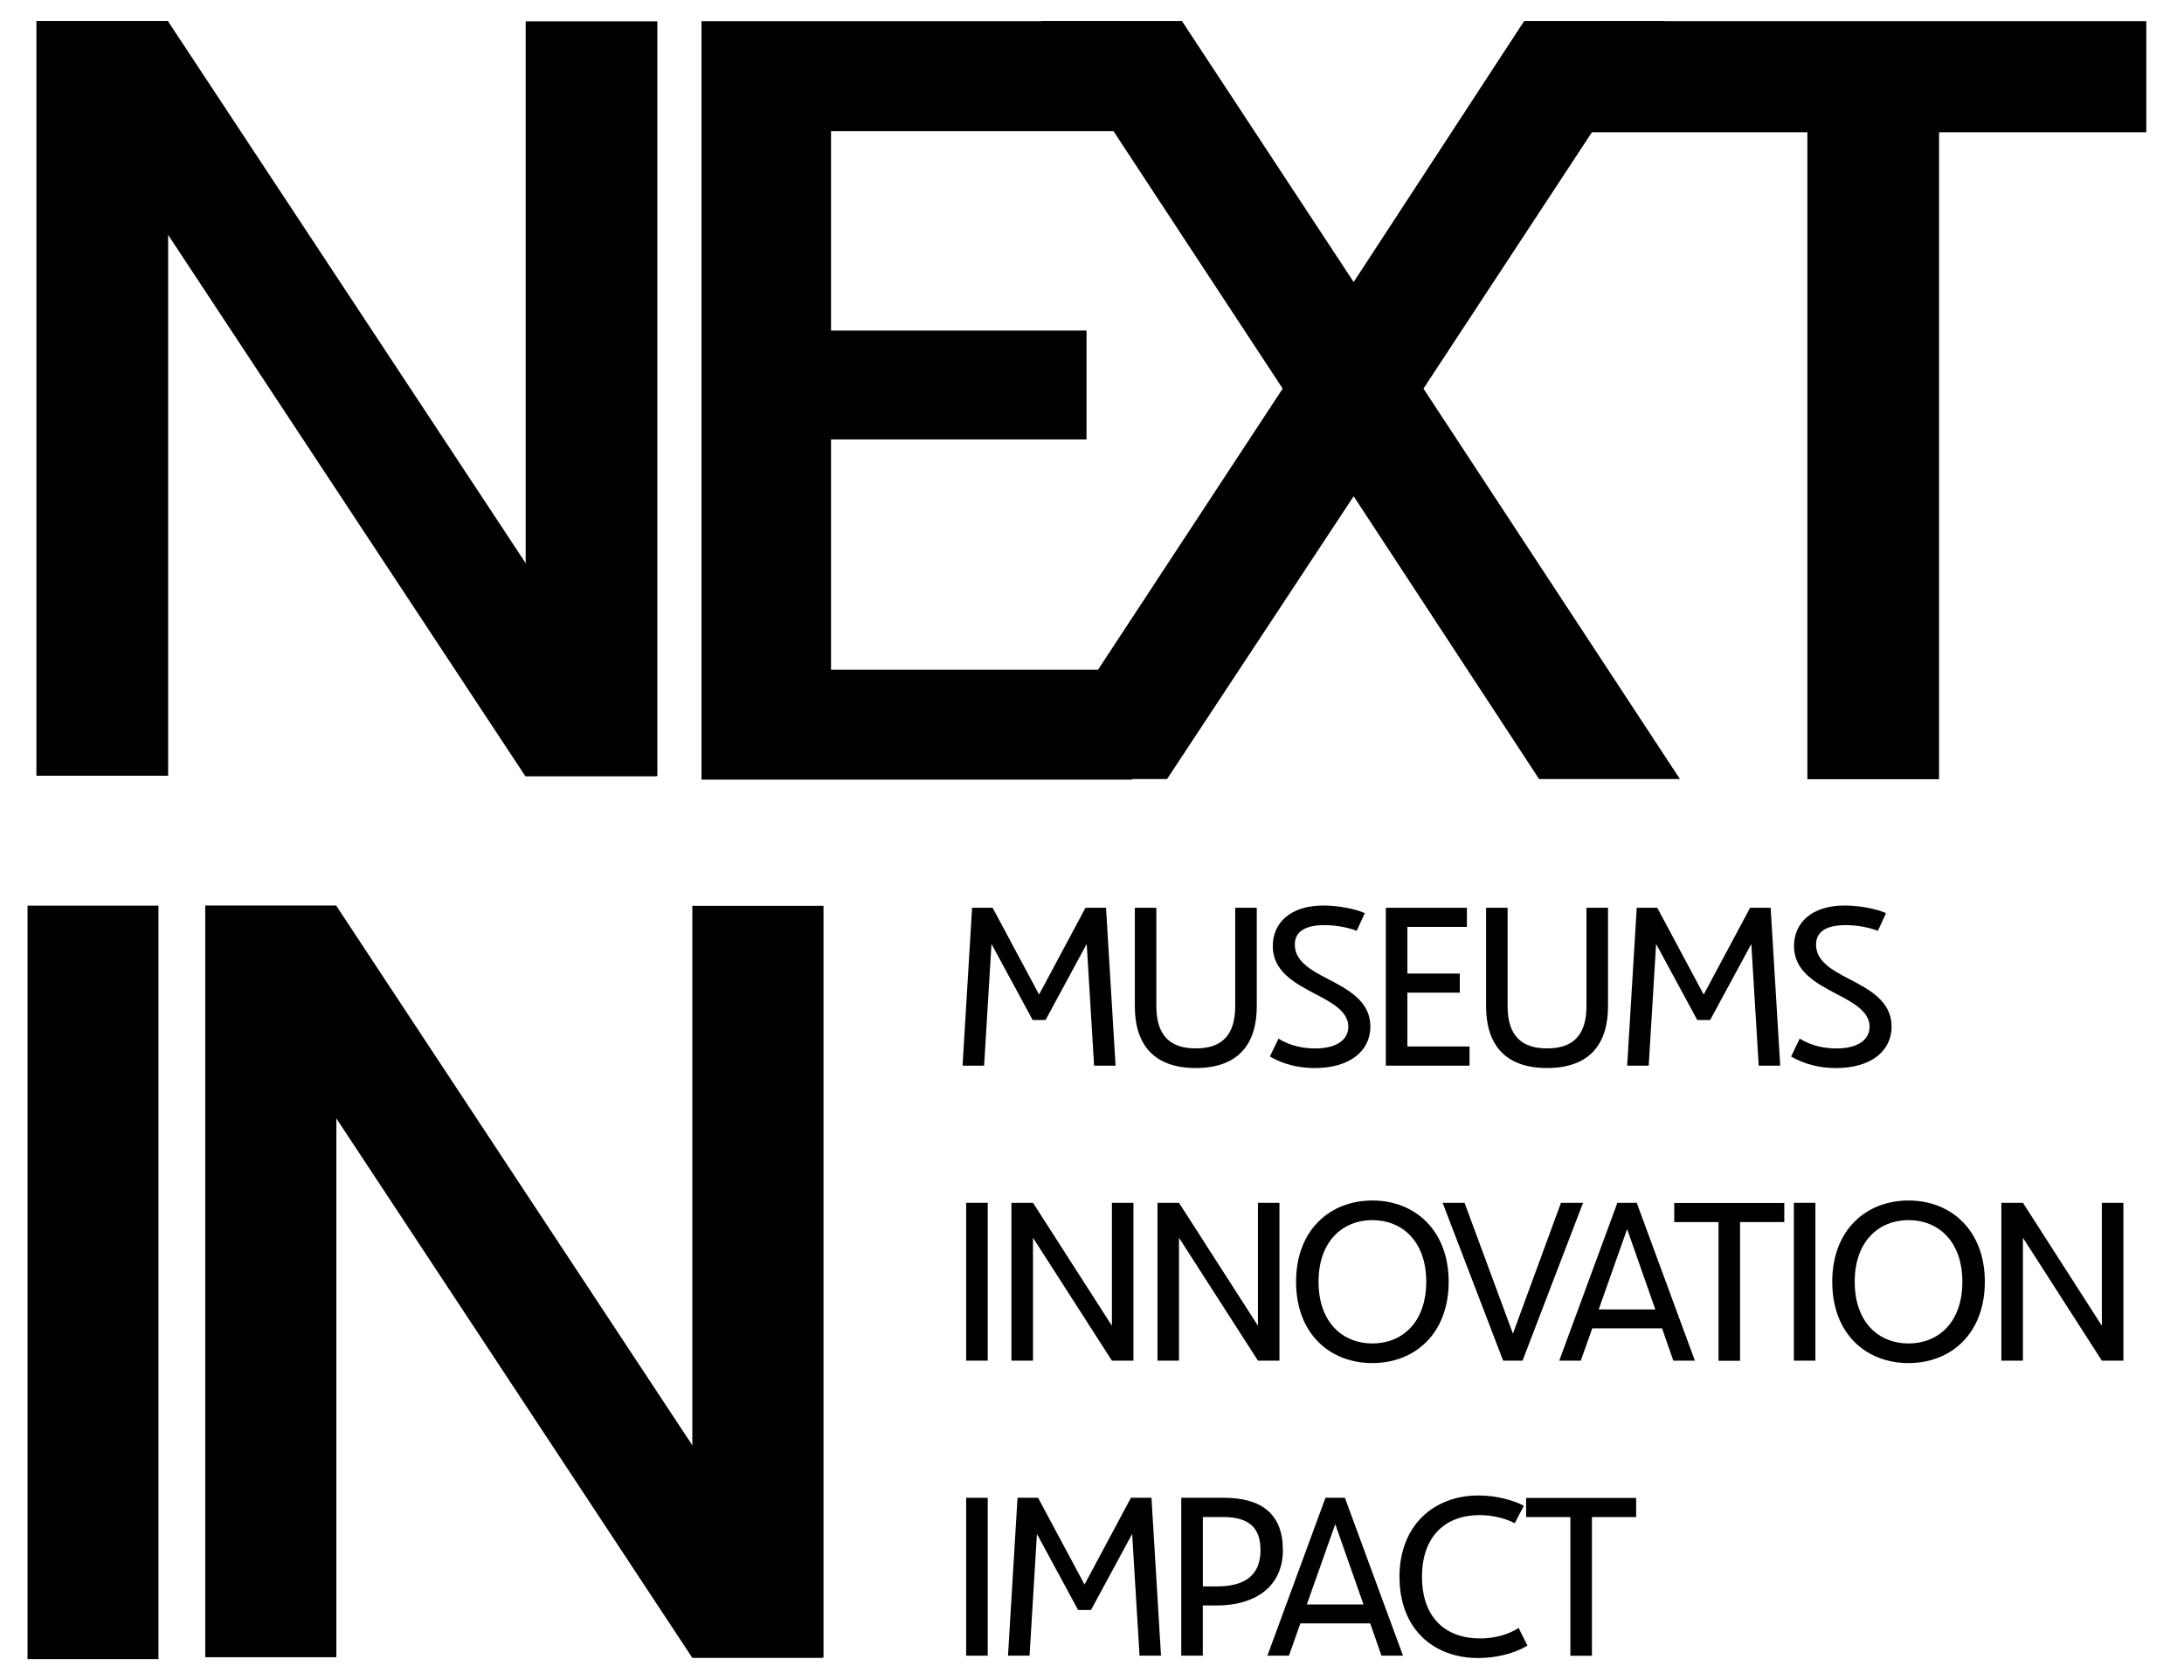 <svg width="52" height="40" viewBox="0 0 52 40" fill="none" xmlns="http://www.w3.org/2000/svg">
<path d="M0.867 18.469V0.5H4.003V18.469H0.867Z" fill="black"/>
<path d="M12.516 18.476V0.508H15.651V18.476H12.516Z" fill="black"/>
<path d="M15.63 18.48H12.508L1.118 1.221L0.879 0.512H4.004L15.452 17.856L15.632 18.48H15.63Z" fill="black"/>
<path d="M4.887 39.456V21.559H8.009V39.456H4.887Z" fill="black"/>
<path d="M16.484 39.464V21.566H19.607V39.464H16.484Z" fill="black"/>
<path d="M19.59 39.468H16.482L5.138 22.278L4.898 21.57H8.01L19.41 38.844L19.59 39.466V39.468Z" fill="black"/>
<path d="M36.645 18.548L32.23 11.815L27.787 18.548H24.434L30.54 9.252L24.788 0.5H28.141L32.23 6.715L36.29 0.5H39.643L33.892 9.252L39.998 18.548H36.645Z" fill="black"/>
<path d="M51.103 3.149H46.168V18.552H43.033V3.149H36.473L38.07 0.504H51.102V3.149H51.103Z" fill="black"/>
<path d="M26.961 15.943V18.562H16.703V0.504H26.66V3.123H19.786V7.87H25.869V10.463H19.786V15.946H26.961V15.943Z" fill="black"/>
<path d="M0.656 39.502V21.562H3.773V39.502H0.656Z" fill="black"/>
<path d="M26.05 25.372L25.874 22.474L24.894 24.285H24.587L23.607 22.474L23.431 25.372H22.918L23.145 21.613H23.634L24.74 23.679L25.845 21.613H26.334L26.561 25.372H26.049H26.05Z" fill="black"/>
<path d="M27.02 23.959V21.613H27.532V23.953C27.532 24.681 27.885 24.961 28.471 24.961C29.057 24.961 29.41 24.683 29.41 23.953V21.613H29.923V23.959C29.923 24.837 29.502 25.428 28.471 25.428C27.441 25.428 27.02 24.835 27.02 23.959Z" fill="black"/>
<path d="M30.234 25.156L30.44 24.728C30.742 24.917 31.071 24.962 31.317 24.962C31.835 24.962 32.103 24.747 32.103 24.445C32.103 24.08 31.711 23.869 31.295 23.654C30.817 23.402 30.304 23.119 30.304 22.526C30.304 21.98 30.715 21.559 31.511 21.559C31.876 21.559 32.28 21.643 32.496 21.74L32.302 22.161C32.126 22.093 31.84 22.026 31.54 22.026C30.993 22.026 30.829 22.236 30.829 22.492C30.829 22.884 31.216 23.102 31.615 23.307C32.11 23.564 32.628 23.842 32.628 24.44C32.628 25.037 32.12 25.429 31.302 25.429C30.92 25.429 30.55 25.338 30.238 25.156H30.234Z" fill="black"/>
<path d="M34.989 24.917V25.372H32.996V21.613H34.926V22.068H33.509V23.179H34.757V23.634H33.509V24.915H34.989V24.917Z" fill="black"/>
<path d="M35.383 23.959V21.613H35.895V23.953C35.895 24.681 36.249 24.961 36.834 24.961C37.42 24.961 37.773 24.683 37.773 23.953V21.613H38.286V23.959C38.286 24.837 37.865 25.428 36.834 25.428C35.804 25.428 35.383 24.835 35.383 23.959Z" fill="black"/>
<path d="M41.874 25.372L41.698 22.474L40.718 24.285H40.411L39.431 22.474L39.255 25.372H38.742L38.97 21.613H39.459L40.564 23.679L41.669 21.613H42.158L42.386 25.372H41.873H41.874Z" fill="black"/>
<path d="M42.645 25.156L42.85 24.728C43.152 24.917 43.481 24.962 43.728 24.962C44.245 24.962 44.514 24.747 44.514 24.445C44.514 24.08 44.121 23.869 43.706 23.654C43.227 23.402 42.714 23.119 42.714 22.526C42.714 21.98 43.125 21.559 43.921 21.559C44.286 21.559 44.69 21.643 44.906 21.74L44.712 22.161C44.536 22.093 44.251 22.026 43.95 22.026C43.403 22.026 43.239 22.236 43.239 22.492C43.239 22.884 43.626 23.102 44.025 23.307C44.52 23.564 45.038 23.842 45.038 24.44C45.038 25.037 44.532 25.429 43.712 25.429C43.33 25.429 42.96 25.338 42.648 25.156H42.645Z" fill="black"/>
<path d="M23.004 32.395V28.637H23.517V32.395H23.004Z" fill="black"/>
<path d="M26.987 28.637V32.395H26.474L24.595 29.469V32.395H24.082V28.637H24.595L26.474 31.564V28.637H26.987Z" fill="black"/>
<path d="M30.463 28.637V32.395H29.951L28.071 29.469V32.395H27.559V28.637H28.071L29.951 31.564V28.637H30.463Z" fill="black"/>
<path d="M30.859 30.517C30.859 29.282 31.668 28.582 32.676 28.582C33.684 28.582 34.492 29.288 34.492 30.517C34.492 31.747 33.69 32.453 32.676 32.453C31.662 32.453 30.859 31.753 30.859 30.517ZM33.958 30.517C33.958 29.538 33.37 29.049 32.676 29.049C31.982 29.049 31.394 29.538 31.394 30.517C31.394 31.497 31.98 31.986 32.676 31.986C33.372 31.986 33.958 31.497 33.958 30.517Z" fill="black"/>
<path d="M37.692 28.637L36.251 32.395H35.789L34.348 28.637H34.87L36.022 31.752L37.166 28.637H37.69H37.692Z" fill="black"/>
<path d="M39.573 31.626H37.911L37.638 32.395H37.125L38.509 28.637H38.97L40.354 32.395H39.841L39.573 31.626ZM39.413 31.177L38.741 29.263L38.064 31.177H39.413Z" fill="black"/>
<path d="M42.484 29.096H41.43V32.398H40.918V29.096H39.863V28.641H42.483V29.096H42.484Z" fill="black"/>
<path d="M42.711 32.395V28.637H43.224V32.395H42.711Z" fill="black"/>
<path d="M43.625 30.517C43.625 29.282 44.433 28.582 45.441 28.582C46.45 28.582 47.258 29.288 47.258 30.517C47.258 31.747 46.455 32.453 45.441 32.453C44.428 32.453 43.625 31.753 43.625 30.517ZM46.723 30.517C46.723 29.538 46.136 29.049 45.441 29.049C44.747 29.049 44.16 29.538 44.16 30.517C44.16 31.497 44.745 31.986 45.441 31.986C46.138 31.986 46.723 31.497 46.723 30.517Z" fill="black"/>
<path d="M50.557 28.637V32.395H50.044L48.165 29.469V32.395H47.652V28.637H48.165L50.044 31.564V28.637H50.557Z" fill="black"/>
<path d="M23.004 39.419V35.66H23.517V39.419H23.004Z" fill="black"/>
<path d="M27.132 39.419L26.956 36.521L25.976 38.332H25.669L24.689 36.521L24.513 39.419H24L24.227 35.66H24.716L25.822 37.726L26.927 35.66H27.416L27.643 39.419H27.131H27.132Z" fill="black"/>
<path d="M30.546 36.898C30.546 37.815 29.835 38.224 28.974 38.224H28.638V39.419H28.125V35.66H29.139C30.05 35.66 30.544 36.059 30.544 36.896L30.546 36.898ZM30.011 36.898C30.011 36.38 29.743 36.118 29.123 36.118H28.639V37.77H28.971C29.517 37.77 30.013 37.599 30.013 36.9L30.011 36.898Z" fill="black"/>
<path d="M32.624 38.65H30.962L30.689 39.419H30.176L31.559 35.66H32.021L33.405 39.419H32.892L32.624 38.65ZM32.464 38.2L31.792 36.287L31.115 38.2H32.464Z" fill="black"/>
<path d="M33.32 37.553C33.32 36.307 34.145 35.605 35.205 35.605C35.638 35.605 36.047 35.724 36.281 35.85L36.066 36.266C35.918 36.186 35.604 36.072 35.228 36.072C34.431 36.072 33.857 36.561 33.857 37.541C33.857 38.52 34.425 39.009 35.24 39.009C35.502 39.009 35.862 38.953 36.157 38.758L36.368 39.179C36.06 39.368 35.622 39.475 35.195 39.475C34.123 39.475 33.322 38.775 33.322 37.549L33.32 37.553Z" fill="black"/>
<path d="M38.957 36.119H37.903V39.421H37.39V36.119H36.336V35.664H38.956V36.119H38.957Z" fill="black"/>
</svg>
